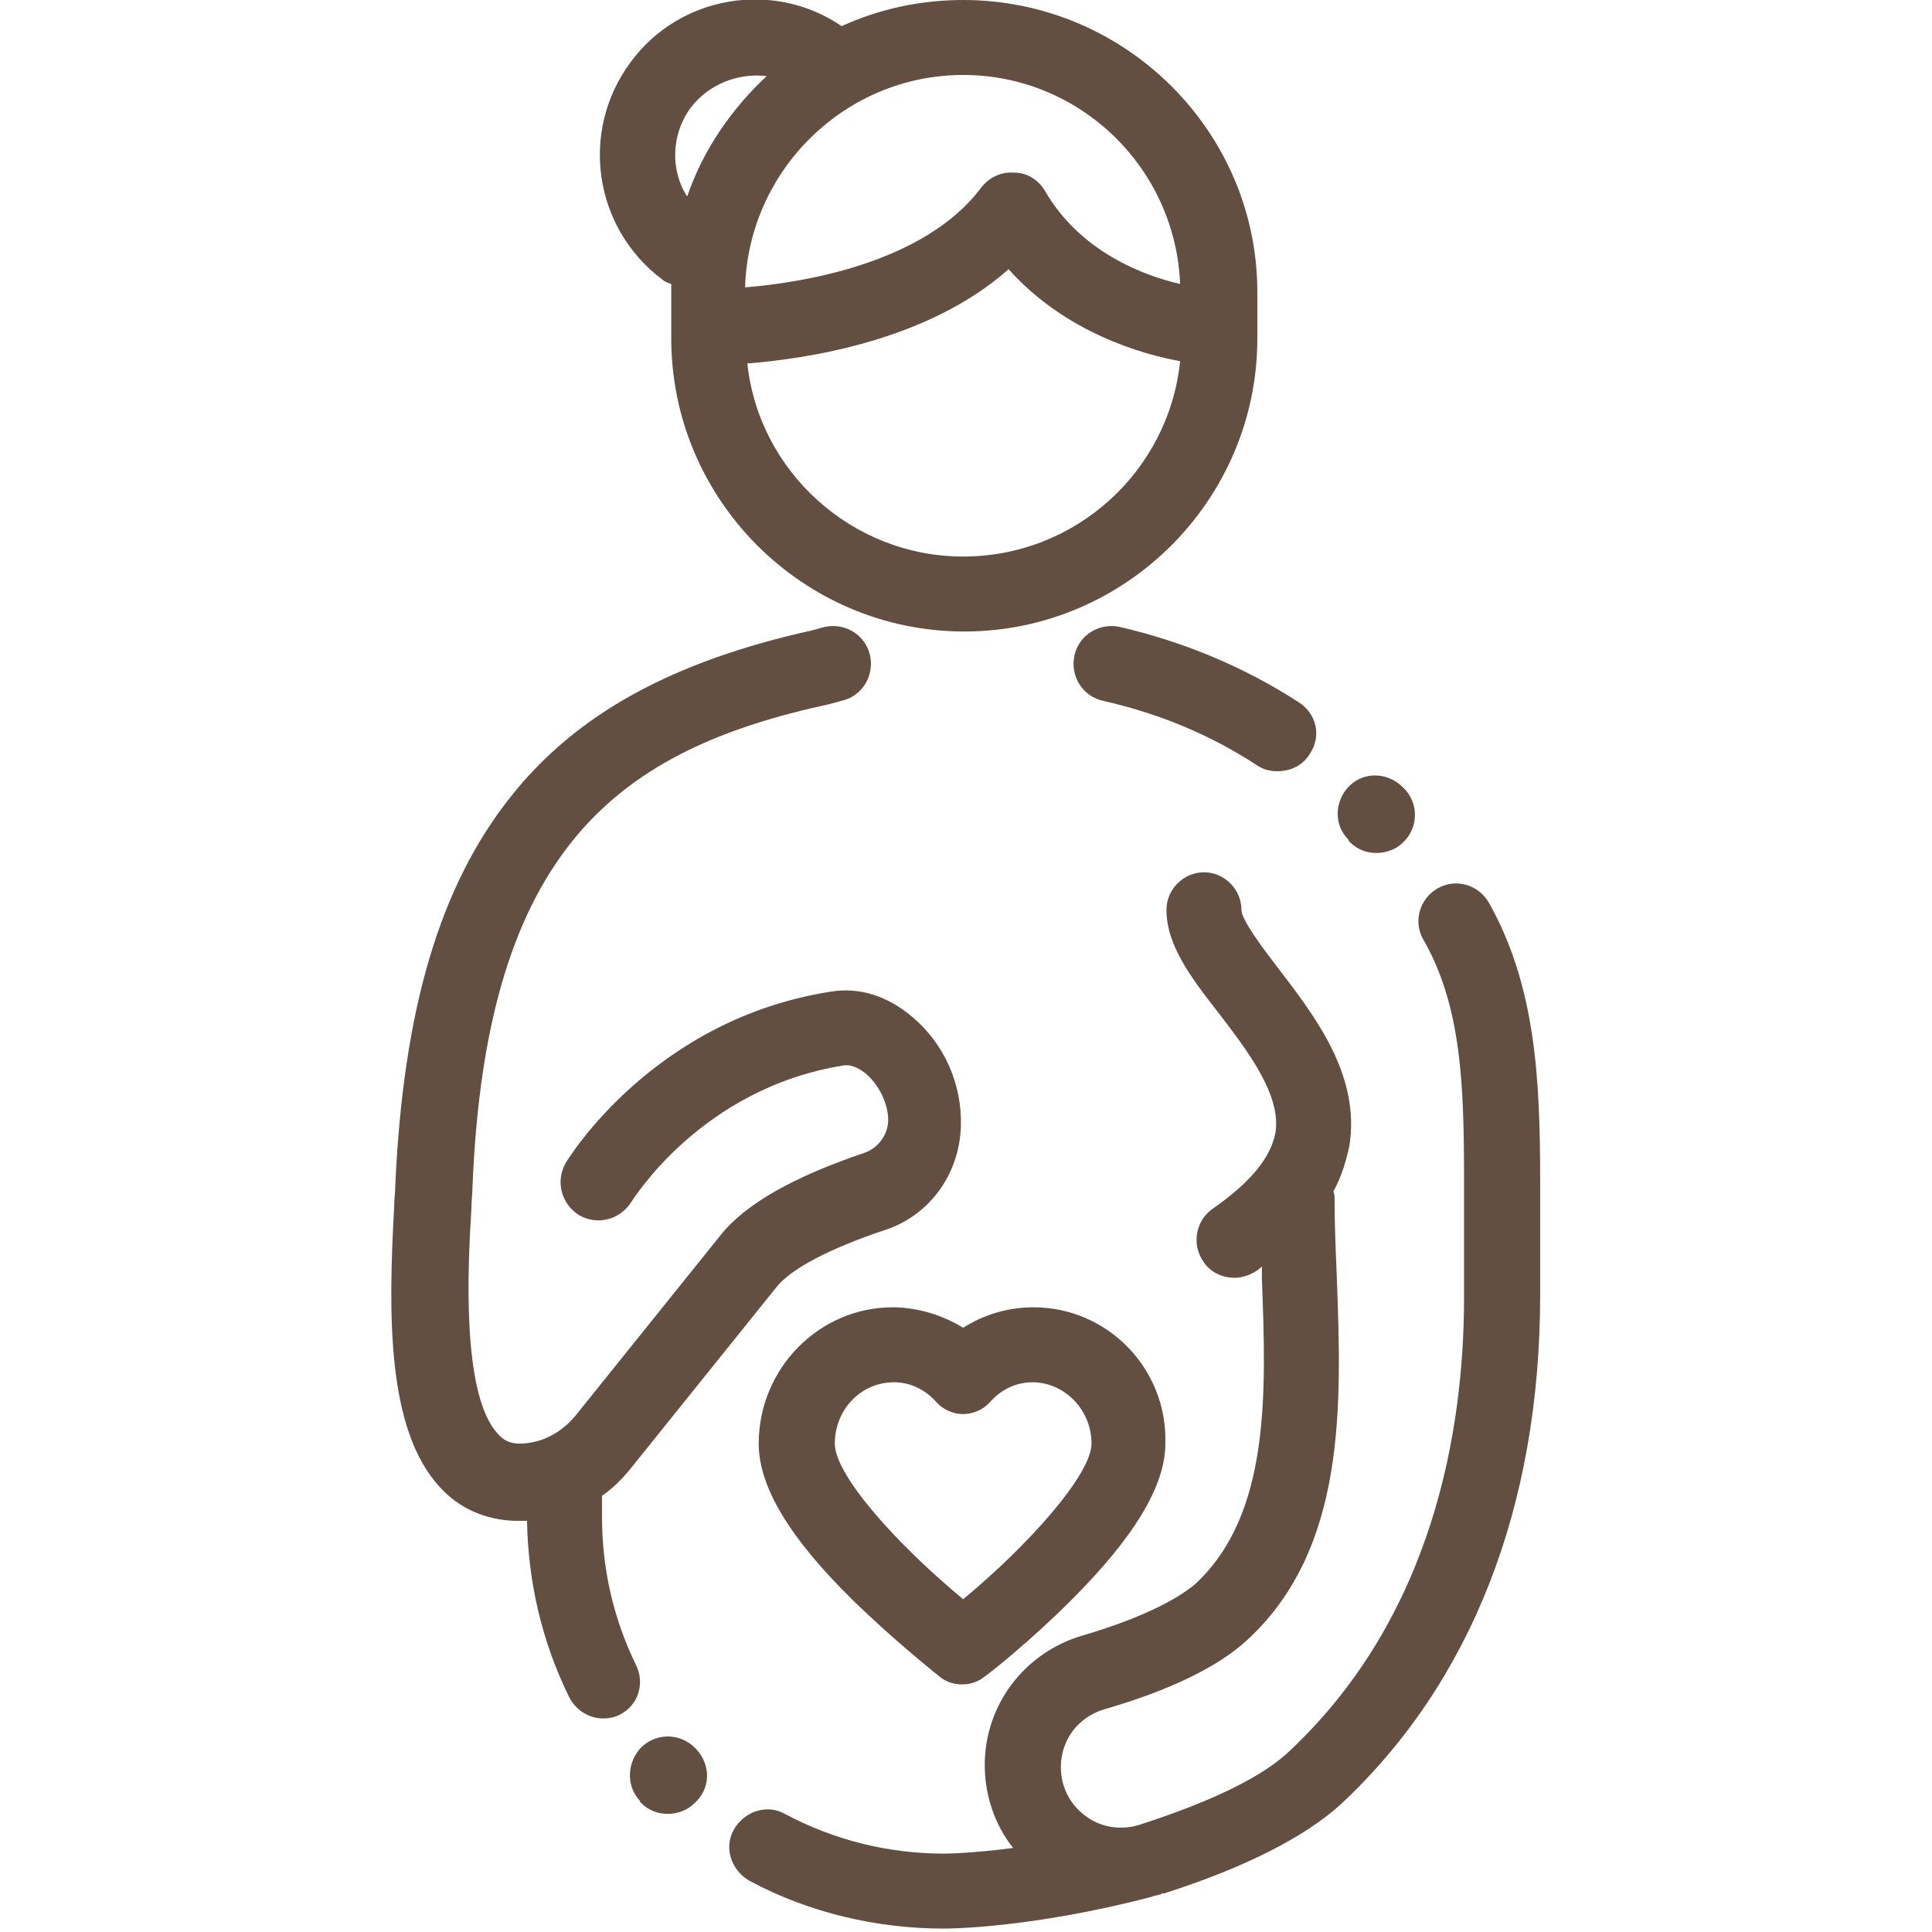 <?xml version="1.0" encoding="utf-8"?>
<!-- Generator: Adobe Illustrator 22.1.0, SVG Export Plug-In . SVG Version: 6.00 Build 0)  -->
<svg version="1.1" id="Capa_1" xmlns="http://www.w3.org/2000/svg" xmlns:xlink="http://www.w3.org/1999/xlink" x="0px" y="0px"
	 viewBox="0 0 170.1 170.1" style="enable-background:new 0 0 170.1 170.1;" xml:space="preserve">
<style type="text/css">
	.st0{fill:#634E42;}
</style>
<g>
	<g>
		<path class="st0" d="M91,115.1c-2.2,0-4.3,0.6-6.2,1.8c-1.8-1.1-4-1.8-6.2-1.8c-6.5,0-11.8,5.4-11.8,12c0,3.8,2.7,8.3,8.3,13.8
			c3.8,3.7,7.5,6.6,7.6,6.7c0.6,0.5,1.3,0.7,2,0.7c0.7,0,1.4-0.2,2-0.7c0.2-0.1,3.9-3,7.6-6.7c5.6-5.6,8.3-10.1,8.3-13.8
			C102.8,120.5,97.5,115.1,91,115.1z M84.8,140.8c-5.8-4.8-11.3-10.9-11.3-13.7c0-3,2.3-5.4,5.2-5.4c1.4,0,2.7,0.6,3.7,1.7
			c0.6,0.7,1.5,1.1,2.4,1.1c0.9,0,1.8-0.4,2.4-1.1c1-1.1,2.3-1.7,3.7-1.7c2.8,0,5.2,2.4,5.2,5.4C96.1,129.8,90.6,136,84.8,140.8z"/>
	</g>
</g>
<g>
	<g>
		<path class="st0" d="M80.4,89.6c-2.2-1.9-4.7-2.7-7.2-2.3c-15.6,2.4-23.1,14.6-23.4,15.1c-0.9,1.6-0.4,3.6,1.2,4.6
			c1.6,0.9,3.6,0.4,4.6-1.2c0.1-0.1,6.1-10,18.7-12c0.8-0.1,1.5,0.4,1.9,0.7c1.2,1,2,2.7,2,4.1c0,1.3-0.9,2.5-2.1,2.9
			c-6.2,2.1-10.5,4.5-12.7,7.3l-12.7,15.8c-1.3,1.6-3.1,2.5-5,2.5c-0.8,0-1.4-0.3-1.9-0.9c-3.2-3.5-2.6-14.9-2.3-19.7
			c0-0.8,0.1-1.4,0.1-2C42.8,74.6,54.5,66,73,62l1.1-0.3c1.8-0.4,2.9-2.2,2.5-4c-0.4-1.8-2.2-2.9-4-2.5l-1.1,0.3
			C59.3,58.2,50.8,62.8,45,70.1c-6.3,7.9-9.5,18.8-10.2,34.3c0,0.6-0.1,1.2-0.1,1.9c-0.5,9.2-0.7,19.5,4,24.6c1.7,1.9,4,2.9,6.6,3
			c0.1,0,0.3,0,0.4,0c0.2,0,0.5,0,0.7,0c0.1,5.4,1.3,10.6,3.7,15.5c0.6,1.2,1.8,1.9,3,1.9c0.5,0,1-0.1,1.4-0.3
			c1.7-0.8,2.3-2.8,1.5-4.4c-2-4.1-3-8.5-3-13.1v-1.8c1-0.7,1.8-1.5,2.6-2.5l12.7-15.8c1.3-1.7,4.8-3.5,9.6-5.1c4-1.3,6.6-5,6.7-9.2
			C84.7,95.4,83.1,91.9,80.4,89.6z"/>
	</g>
</g>
<g>
	<g>
		<path class="st0" d="M61.3,154L61.3,154c-1.3-1.4-3.4-1.5-4.8-0.2c-1.3,1.3-1.4,3.4-0.2,4.7l0.1,0.2c0.7,0.7,1.5,1,2.4,1
			c0.8,0,1.7-0.3,2.3-0.9C62.6,157.5,62.6,155.4,61.3,154z"/>
	</g>
</g>
<g>
	<g>
		<path class="st0" d="M114.3,61.8c-4.8-3.1-10.1-5.3-15.7-6.6c-1.8-0.4-3.6,0.7-4,2.5c-0.4,1.8,0.7,3.6,2.5,4
			c4.9,1.1,9.5,3,13.6,5.7c0.6,0.4,1.2,0.5,1.8,0.5c1.1,0,2.2-0.5,2.8-1.5C116.4,64.8,115.9,62.8,114.3,61.8z"/>
	</g>
</g>
<g>
	<g>
		<path class="st0" d="M123.7,69.5l-0.2-0.2c-1.3-1.3-3.4-1.4-4.7-0.1c-1.3,1.3-1.4,3.4-0.1,4.7l0.1,0.2c0.7,0.7,1.5,1,2.4,1
			c0.8,0,1.7-0.3,2.3-0.9C124.9,72.9,124.9,70.8,123.7,69.5z"/>
	</g>
</g>
<g>
	<g>
		<path class="st0" d="M131.1,79.5c-0.9-1.6-2.9-2.2-4.5-1.3c-1.6,0.9-2.2,2.9-1.3,4.5c3.4,5.9,3.6,12.9,3.6,21.4v10.1
			c0,11.7-2.7,28.1-15.4,40c-2.3,2.2-6.8,4.4-13,6.4c-0.2,0.1-0.4,0.1-0.7,0.2c-1.5,0.3-3,0-4.2-0.9c-1.4-1-2.2-2.6-2.2-4.3
			c0-2.4,1.5-4.4,3.8-5.1c5.9-1.7,10.1-3.8,12.6-6.1c8.8-8.1,8.3-20.8,7.9-31.9c-0.1-2.4-0.2-4.7-0.2-6.9c0-0.2,0-0.5-0.1-0.7
			c0.7-1.3,1.1-2.6,1.4-4c1-6.2-3-11.4-6.3-15.7c-1.3-1.7-3.2-4.2-3.2-5.1c0-1.8-1.5-3.3-3.3-3.3s-3.3,1.5-3.3,3.3
			c0,3.1,2.1,5.9,4.6,9.1c2.6,3.4,5.5,7.2,5,10.5c-0.4,2.2-2.2,4.4-5.5,6.7c-1.5,1-1.9,3.1-0.9,4.6c0.6,1,1.7,1.5,2.8,1.5
			c0.6,0,1.3-0.2,1.9-0.6c0.2-0.1,0.4-0.3,0.5-0.4c0,0.4,0,0.7,0,1.1c0.4,10.2,0.7,20.7-5.8,26.8c-1.7,1.5-5.2,3.2-10,4.6
			c-5.1,1.5-8.6,6.1-8.6,11.4c0,2.7,0.9,5.3,2.5,7.3c-3.8,0.5-6.1,0.5-6.1,0.5c-4.9,0-9.7-1.2-14-3.5c-1.6-0.9-3.6-0.2-4.5,1.4
			c-0.9,1.6-0.2,3.6,1.4,4.5c5.2,2.8,11.2,4.2,17.1,4.2c0.3,0,7.6,0,18.3-2.8c0.2-0.1,0.4-0.1,0.7-0.2c0.1,0,0.1,0,0.2-0.1
			c0,0,0,0,0.1,0c0,0,0.1,0,0.1,0c7.2-2.3,12.4-5,15.5-7.8c11.5-10.7,17.6-26.2,17.6-44.9v-10.1C135.6,95,135.2,86.8,131.1,79.5z"/>
	</g>
</g>
<g>
	<g>
		<path class="st0" d="M84.8,0C81,0,77.4,0.8,74.1,2.3c-6-4.1-14.3-2.7-18.6,3.2c-4.5,6.1-3.2,14.6,2.8,19.1
			c0.2,0.2,0.5,0.3,0.8,0.4c0,0.2,0,0.5,0,0.7v4.1c0,14.2,11.6,25.8,25.8,25.8s25.8-11.6,25.8-25.8v-4.1C110.7,11.6,99.1,0,84.8,0z
			 M60.8,9.5c1.6-2.1,4.2-3.1,6.7-2.8c-3.1,2.9-5.6,6.5-7,10.6C59,15,59.1,11.8,60.8,9.5z M84.8,49c-9.8,0-18-7.5-19-17
			c5-0.4,15.8-1.9,23-8.3c5,5.6,11.8,7.5,15.1,8.1C102.9,41.5,94.7,49,84.8,49z M92,16.8c-0.6-1-1.6-1.6-2.7-1.6
			c-1.1-0.1-2.2,0.4-2.9,1.3c-5,6.7-15.8,8.4-20.8,8.8C65.9,15,74.4,6.6,84.8,6.6c10.3,0,18.7,8.2,19.1,18.4
			C100.8,24.3,95.1,22.2,92,16.8z"/>
	</g>
</g>
</svg>
